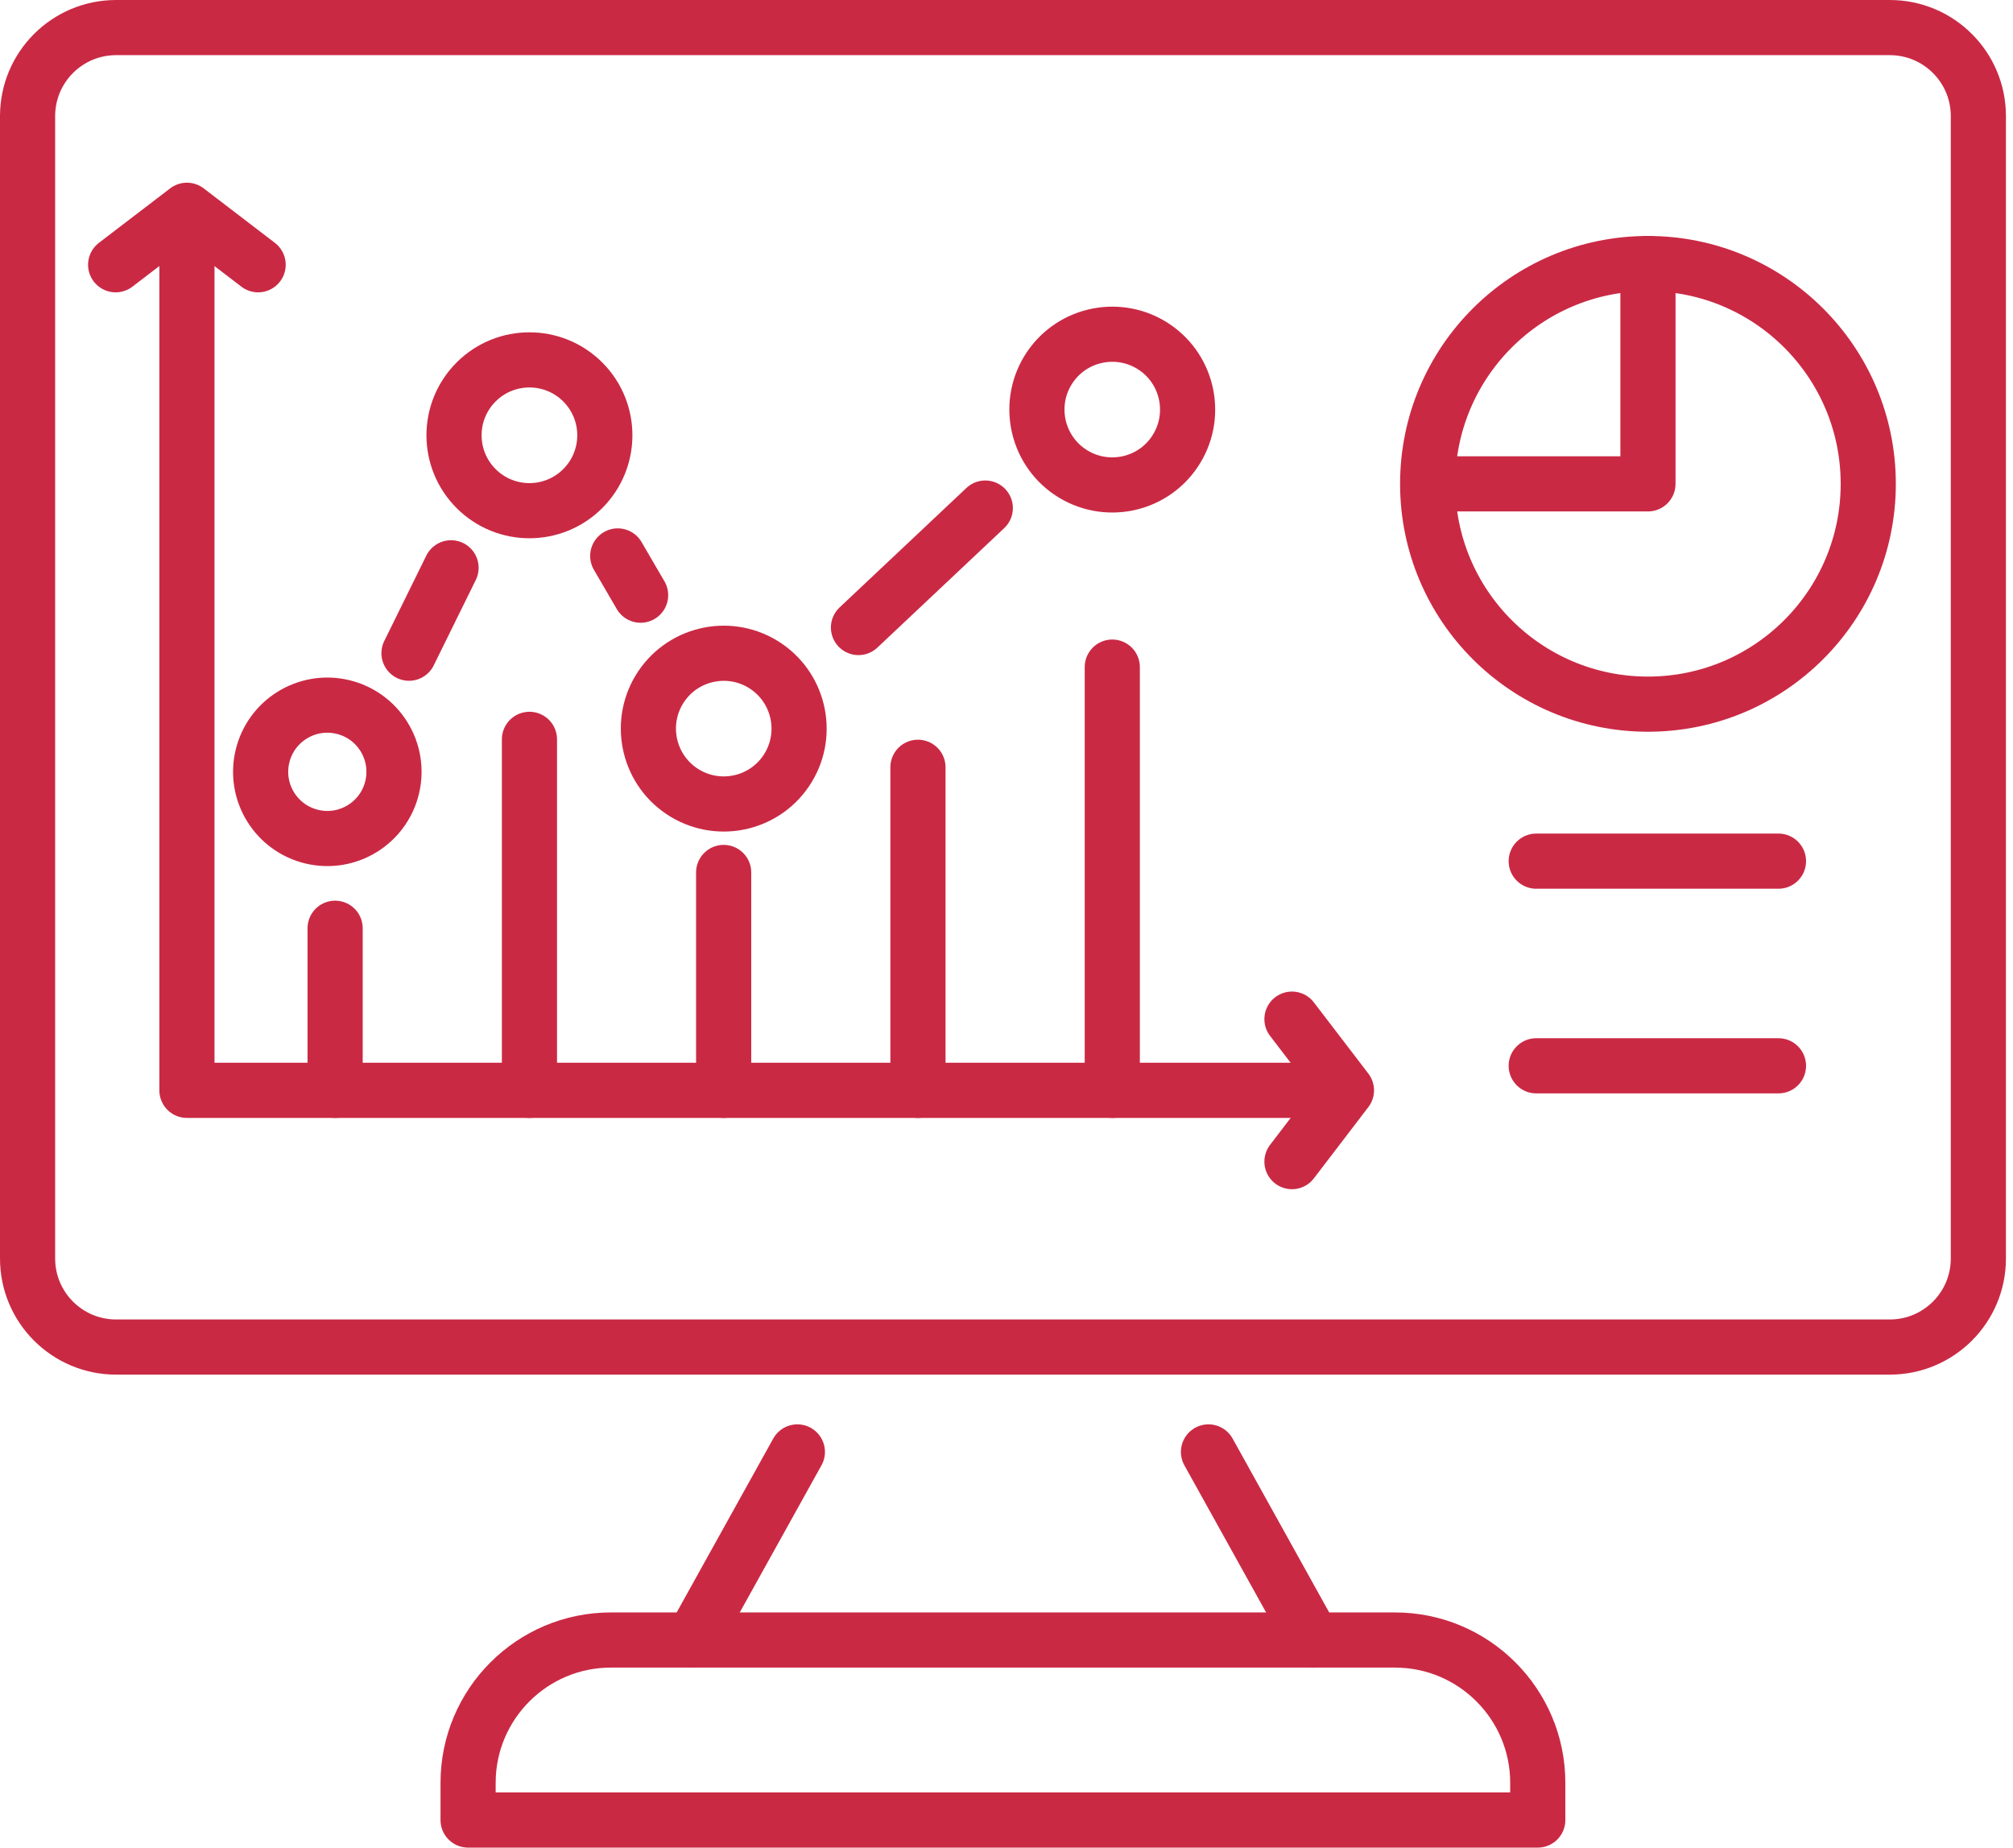 <svg width="73" height="67" viewBox="0 0 73 67" fill="none" xmlns="http://www.w3.org/2000/svg">
<path d="M38.734 1H68.532C70.306 1 71.744 2.437 71.744 4.211V45.637C71.744 47.411 70.306 48.848 68.532 48.848H4.211C2.437 48.848 1 47.411 1 45.637V4.211C1 2.437 2.437 1 4.211 1H38.734Z" stroke="#CA2944" stroke-width="2" stroke-linecap="round" stroke-linejoin="round"/>
<path d="M43.825 52.651L47.607 59.46" stroke="#CA2944" stroke-width="2" stroke-linecap="round" stroke-linejoin="round"/>
<path d="M25.134 59.46L28.916 52.651" stroke="#CA2944" stroke-width="2" stroke-linecap="round" stroke-linejoin="round"/>
<path d="M22.153 59.472H50.587C53.444 59.472 55.766 61.793 55.766 64.65V66H16.975V64.65C16.975 61.793 19.296 59.472 22.153 59.472Z" stroke="#CA2944" stroke-width="2" stroke-linecap="round" stroke-linejoin="round"/>
<path d="M59.762 25.535C64.174 25.535 67.751 21.958 67.751 17.546C67.751 13.133 64.174 9.557 59.762 9.557C55.35 9.557 51.773 13.133 51.773 17.546C51.773 21.958 55.35 25.535 59.762 25.535Z" stroke="#CA2944" stroke-width="2" stroke-linecap="round" stroke-linejoin="round"/>
<path d="M59.762 9.557V17.546H51.793" stroke="#CA2944" stroke-width="2" stroke-linecap="round" stroke-linejoin="round"/>
<path d="M6.779 8.242V39.539H48.289" stroke="#CA2944" stroke-width="2" stroke-linecap="round" stroke-linejoin="round"/>
<path d="M4.194 9.601L6.779 7.625L9.361 9.601" stroke="#CA2944" stroke-width="2" stroke-linecap="round" stroke-linejoin="round"/>
<path d="M46.852 36.957L48.828 39.539L46.852 42.124" stroke="#CA2944" stroke-width="2" stroke-linecap="round" stroke-linejoin="round"/>
<path d="M12.153 39.539V33.661" stroke="#CA2944" stroke-width="2" stroke-linecap="round" stroke-linejoin="round"/>
<path d="M19.2 39.539V26.811" stroke="#CA2944" stroke-width="2" stroke-linecap="round" stroke-linejoin="round"/>
<path d="M26.243 39.539V31.638" stroke="#CA2944" stroke-width="2" stroke-linecap="round" stroke-linejoin="round"/>
<path d="M33.289 39.539V27.824" stroke="#CA2944" stroke-width="2" stroke-linecap="round" stroke-linejoin="round"/>
<path d="M40.336 39.539V24.191" stroke="#CA2944" stroke-width="2" stroke-linecap="round" stroke-linejoin="round"/>
<path d="M14.223 28.544C14.53 27.244 13.725 25.942 12.425 25.635C11.126 25.329 9.823 26.134 9.517 27.433C9.21 28.733 10.015 30.035 11.315 30.342C12.614 30.649 13.917 29.844 14.223 28.544Z" stroke="#CA2944" stroke-width="2" stroke-linecap="round" stroke-linejoin="round"/>
<path d="M28.512 27.95C27.669 29.203 25.968 29.53 24.718 28.687C23.468 27.844 23.137 26.143 23.98 24.893C24.823 23.643 26.524 23.313 27.774 24.156C29.024 24.999 29.355 26.7 28.512 27.95Z" stroke="#CA2944" stroke-width="2" stroke-linecap="round" stroke-linejoin="round"/>
<path d="M42.601 16.381C41.758 17.634 40.057 17.961 38.807 17.118C37.557 16.275 37.227 14.574 38.07 13.324C38.913 12.074 40.614 11.744 41.864 12.587C43.114 13.43 43.444 15.131 42.601 16.381Z" stroke="#CA2944" stroke-width="2" stroke-linecap="round" stroke-linejoin="round"/>
<path d="M21.133 17.718C22.201 16.65 22.201 14.919 21.133 13.851C20.065 12.784 18.334 12.784 17.266 13.851C16.198 14.919 16.198 16.65 17.266 17.718C18.334 18.786 20.065 18.786 21.133 17.718Z" stroke="#CA2944" stroke-width="2" stroke-linecap="round" stroke-linejoin="round"/>
<path d="M16.357 20.59L14.832 23.687" stroke="#CA2944" stroke-width="2" stroke-linecap="round" stroke-linejoin="round"/>
<path d="M23.231 21.583L22.402 20.16" stroke="#CA2944" stroke-width="2" stroke-linecap="round" stroke-linejoin="round"/>
<path d="M35.731 18.424L31.132 22.756" stroke="#CA2944" stroke-width="2" stroke-linecap="round" stroke-linejoin="round"/>
<path d="M55.71 31.228H64.495" stroke="#CA2944" stroke-width="2" stroke-linecap="round" stroke-linejoin="round"/>
<path d="M55.71 38.649H64.495" stroke="#CA2944" stroke-width="2" stroke-linecap="round" stroke-linejoin="round"/>
</svg>

